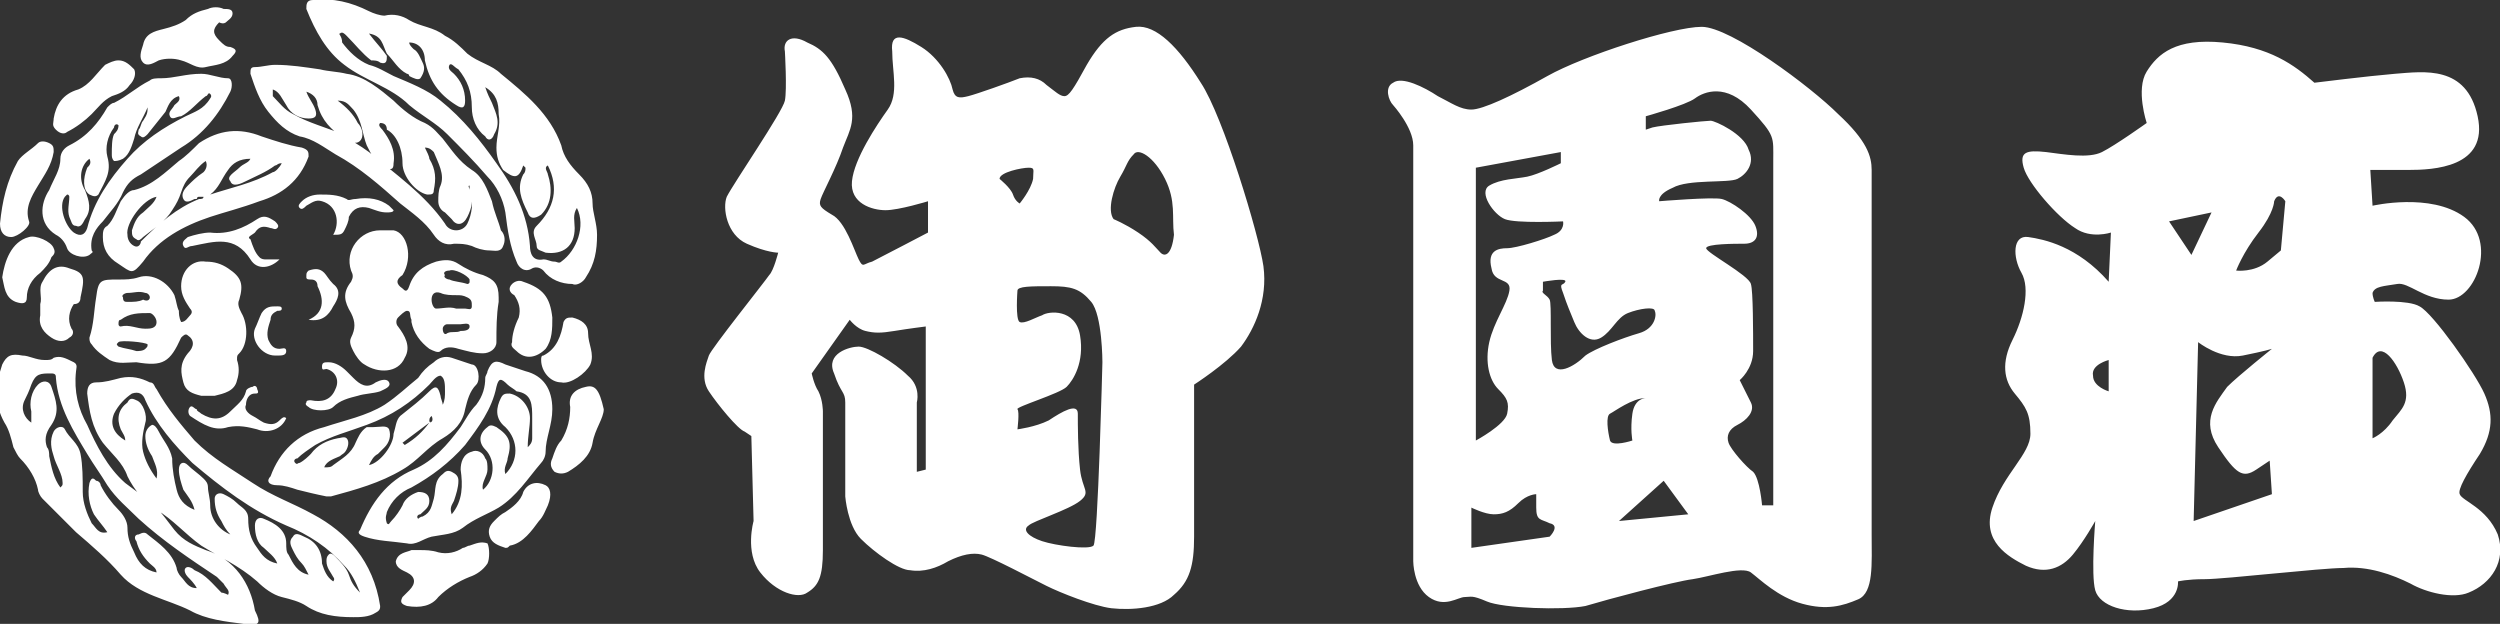 <?xml version="1.0" encoding="utf-8"?>
<!-- Generator: Adobe Illustrator 24.3.0, SVG Export Plug-In . SVG Version: 6.00 Build 0)  -->
<svg version="1.1" id="レイヤー_1" xmlns="http://www.w3.org/2000/svg" xmlns:xlink="http://www.w3.org/1999/xlink" x="0px"
	 y="0px" viewBox="0 0 111.8 27.9" style="enable-background:new 0 0 111.8 27.9;" xml:space="preserve">
<rect x="0" y="0" width="111.8" height="27.9" fill="#333333" stroke="none"/>
<style type="text/css">
	.st0{fill:#FFFFFF;}
</style>
<g>
	<g>
		<g>
			<path class="st0" d="M15.4,2.9c0.9,0.7,2.1,1,2.9,1.8C18.9,5.2,19.5,5.5,20,6c0.6,0.6,1.2,1.2,1.8,1.9c0.4,0.4,0.7,1,0.8,1.6
				c0.1,0.8,0.2,1.5,0.5,2.2c0.1,0.3,0.4,0.5,0.7,0.3c0.2-0.1,0.4,0,0.5,0.1c0.3,0.4,0.8,0.6,1.3,0.6c0.2,0.1,0.5-0.1,0.6-0.3
				c0.4-0.6,0.5-1.2,0.5-1.9c0-0.5-0.2-1-0.2-1.4c0-0.5-0.2-0.9-0.6-1.3c-0.4-0.4-0.7-0.8-0.8-1.3c-0.5-1.4-1.6-2.3-2.7-3.2
				c-0.4-0.4-1-0.5-1.5-0.9c-0.3-0.3-0.6-0.6-1-0.8c-0.5-0.4-1.1-0.4-1.6-0.7c-0.3-0.2-0.7-0.3-1.1-0.2c-0.2,0-0.5-0.1-0.7-0.2
				c-0.8-0.4-1.6-0.6-2.5-0.5c-0.3,0-0.3,0.2-0.3,0.4C14.1,1.4,14.6,2.3,15.4,2.9z M15.2,1.5c0.1-0.1,0.2,0,0.3,0.1
				c0.4,0.4,0.7,0.8,1.1,1.1c0.1,0,0.3,0,0.4,0.1c0.3,0.1,0.3-0.1,0.3-0.3c0,0,0,0,0,0c-0.2-0.3-0.5-0.6-0.8-1
				c0.6,0.1,0.6,0.5,0.8,0.9c0.3,0.3,0.5,0.7,0.9,0.9c0,0,0.1,0,0.1,0.1c0.2,0.1,0.4,0.2,0.5,0.1C19,3.2,19,3,18.9,2.8
				c-0.1-0.2-0.2-0.5-0.4-0.6c-0.1-0.1-0.2-0.2-0.2-0.3c0.4,0,0.7,0.3,0.7,0.8c0.2,0.9,0.6,1.5,1.4,2c0.3,0.2,0.4,0.1,0.4-0.2
				c0-0.5-0.2-0.9-0.5-1.2c-0.1-0.1-0.3-0.2-0.2-0.4c0.1-0.1,0.2,0.1,0.4,0.2c0.4,0.5,0.6,1,0.6,1.7c0,0.5,0.2,1,0.6,1.3
				C21.8,6.3,22,6.3,22.1,6c0.3-0.5,0.1-0.9-0.1-1.4c-0.1-0.2-0.2-0.4-0.3-0.7c0.5,0.3,0.6,0.7,0.6,1.2c0.1,0.5-0.1,1-0.1,1.5
				c0,0.4,0.1,0.7,0.3,1C23,8,23.2,8,23.4,7.4c0,0,0,0,0.1,0.1c0,0.1,0,0.2-0.1,0.3c-0.3,0.6-0.1,1.1,0.2,1.7
				c0.1,0.3,0.3,0.3,0.6,0.1c0.5-0.5,0.5-1.2,0.3-1.8c0-0.1-0.2-0.3,0-0.4c0.5,1,0.3,1.9-0.5,2.7c-0.3,0.3,0,0.6,0,0.9
				c0,0.2,0.2,0.2,0.4,0.3c0.8,0.1,1.3-0.3,1.3-1.1c0-0.3-0.1-0.6,0.1-0.9c0.4,0.8,0,1.9-0.7,2.4c-0.1,0.1-0.2,0-0.3,0
				c-0.2,0-0.3-0.1-0.5-0.1c-0.5,0.1-0.6-0.3-0.6-0.6c-0.1-1.4-0.7-2.6-1.5-3.7c-0.7-1-1.5-2-2.5-2.8c-0.6-0.5-1.4-0.8-2.1-1.1
				c-0.4-0.2-0.7-0.4-1.1-0.5c-0.5-0.2-0.9-0.6-1.2-1C15.3,1.6,15.1,1.5,15.2,1.5z M14,23c-0.9-0.5-1.8-0.8-2.7-1.4
				c-0.9-0.6-1.8-1.1-2.6-1.9C8.1,19,7.5,18.3,7,17.4c-0.1-0.1-0.1-0.3-0.3-0.3c-0.4-0.2-0.8-0.3-1.3-0.2c-0.4,0.1-0.7,0.2-1.1,0.2
				c-0.3,0-0.4,0.2-0.4,0.5c0.1,0.8,0.2,1.5,0.7,2.2c0.4,0.5,0.9,0.9,1.1,1.5c0.3,0.6,0.7,1.1,1.3,1.5c0.7,0.4,1.3,1.1,2,1.6
				c0.8,0.5,1.7,0.9,2.5,1.6c0.3,0.3,0.7,0.6,1.1,0.7c0.4,0.1,0.8,0.2,1.1,0.4c0.6,0.4,1.3,0.5,2.1,0.5c0.3,0,0.7,0,1-0.2
				c0.2-0.1,0.2-0.2,0.2-0.3C16.7,25.1,15.5,23.8,14,23z M15.6,25.7c-0.1-0.3-0.4-0.6-0.6-0.8c-0.1-0.1-0.2-0.2-0.3-0.1
				c-0.1,0.1-0.1,0.2-0.1,0.3c0,0.3,0.2,0.5,0.3,0.7c0,0,0.1,0.1,0,0.2c-0.3-0.2-0.4-0.5-0.5-0.8c0-0.6-0.3-1-0.8-1.2
				c-0.2-0.1-0.4-0.2-0.5,0c-0.2,0.2-0.1,0.4,0,0.6c0.1,0.2,0.2,0.4,0.4,0.6c0.1,0.1,0.2,0.3,0.3,0.5c-0.5-0.1-0.7-0.5-0.9-0.9
				c-0.1-0.1-0.1-0.3-0.1-0.5c0-0.6-0.5-0.9-1-1.1c-0.2-0.1-0.4,0-0.4,0.3c0,0.4,0.1,0.8,0.4,1c0.2,0.2,0.5,0.4,0.6,0.7
				c-0.5-0.1-0.7-0.4-0.9-0.7c-0.3-0.4-0.4-0.8-0.4-1.3c0-0.4-0.3-0.5-0.5-0.7c-0.2-0.2-0.4-0.3-0.6-0.4c-0.2-0.1-0.4,0-0.4,0.2
				c0,0.4,0.1,0.7,0.3,1c0.1,0.2,0.2,0.4,0.4,0.6c-0.5-0.2-0.9-0.7-0.9-1.3c0-0.3-0.1-0.6-0.1-0.8c0-0.2-0.1-0.3-0.2-0.4
				c-0.2-0.2-0.5-0.4-0.7-0.6c-0.2-0.2-0.4-0.1-0.4,0.2c0,0.3,0.1,0.6,0.2,0.9c0.2,0.3,0.4,0.5,0.5,0.9c-0.5-0.2-0.7-0.5-0.8-0.9
				c-0.1-0.4-0.2-0.9-0.2-1.4c-0.1-0.5-0.4-0.8-0.6-1.2C7,19.1,6.9,19,6.8,19c-0.2,0.1-0.3,0.3-0.3,0.5c0,0.3,0.1,0.6,0.3,0.9
				C6.9,20.7,7.1,21,7,21.4c-0.3-0.4-0.5-0.8-0.6-1.2c-0.1-0.4,0-0.9,0.1-1.3c0.1-0.3-0.1-0.9-0.4-1c-0.2-0.1-0.3-0.1-0.4,0.1
				c-0.4,0.3-0.5,0.7-0.3,1.2c0.1,0.2,0.2,0.3,0.2,0.5c-0.5-0.3-0.7-0.7-0.5-1.2c0.2-0.4,0.5-0.7,0.8-0.9c0.3-0.1,0.5,0,0.6,0.3
				c0.5,1.1,1.3,2,2.1,2.8c1.3,1.1,2.6,2.1,4.2,2.8c1,0.4,1.9,1,2.6,1.8c0.3,0.3,0.5,0.7,0.7,1.2C15.8,26.2,15.7,26,15.6,25.7z
				 M9.2,24.6c-0.5-0.2-1-0.4-1.4-0.9c-0.4-0.5-0.7-1-1.2-1.3c-0.3-0.3-0.6-0.5-1-0.8c-0.8-0.7-1.3-1.7-1.7-2.6
				c-0.4-0.7-0.6-1.5-0.5-2.4c0-0.1,0.1-0.3-0.1-0.4C2.9,16,2.7,15.9,2.4,16c-0.1,0.1-0.2,0.1-0.4,0.1c-0.4,0-0.7-0.2-1-0.2
				c-0.5-0.1-0.7,0-0.9,0.4c-0.3,0.9-0.4,1.7,0.1,2.6c0.2,0.3,0.3,0.7,0.4,1.1c0.1,0.2,0.2,0.4,0.3,0.5c0.4,0.4,0.7,0.9,0.8,1.4
				c0,0.1,0.1,0.3,0.2,0.4c0.5,0.5,1,1,1.5,1.5c0.7,0.6,1.4,1.2,2,1.9c0.8,0.9,2.1,1.1,3.1,1.6c0.7,0.4,1.6,0.5,2.4,0.6
				c0.7,0.1,0.8,0,0.5-0.6C11.2,26.1,10.5,25,9.2,24.6z M10.2,26.6c0,0-0.2-0.1-0.3-0.1c-0.4-0.4-0.7-0.8-1.2-1
				c-0.1-0.1-0.3-0.2-0.4-0.1c-0.1,0.1,0,0.3,0.1,0.4c0.1,0.1,0.3,0.3,0.4,0.5c-0.4,0-0.5-0.3-0.7-0.5c-0.1-0.1-0.2-0.3-0.2-0.4
				c-0.2-0.7-0.8-1.1-1.3-1.5c-0.1-0.1-0.2-0.1-0.4,0C6,23.9,6,24.1,6.1,24.2c0.1,0.4,0.3,0.7,0.6,1C6.8,25.3,7,25.4,7,25.6
				c-0.5-0.1-0.8-0.4-1-0.9c-0.2-0.4-0.3-0.7-0.3-1.1c0-0.3-0.2-0.6-0.4-0.8c-0.3-0.3-0.6-0.7-0.8-1.1c0-0.1-0.1-0.2-0.2-0.2
				c-0.1-0.1-0.2-0.2-0.3,0.1c-0.1,0.5,0,1,0.2,1.4c0.2,0.3,0.4,0.5,0.6,0.8c-0.4,0.1-0.5-0.2-0.7-0.4C3.9,23,3.7,22.5,3.7,22
				c0-0.6,0-1.2-0.1-1.7c-0.1-0.5-0.5-0.7-0.7-1.1c-0.1-0.2-0.4-0.1-0.5,0.1c-0.2,0.4-0.1,0.8,0,1.1c0.1,0.4,0.4,0.8,0.4,1.2
				c0,0.1,0,0.1-0.1,0.2c-0.3-0.4-0.4-0.9-0.5-1.4c0-0.1,0-0.3-0.1-0.4C2,19.7,2,19.4,2.3,19c0.4-0.6,0.2-1.1,0-1.7
				c-0.1-0.3-0.4-0.3-0.6-0.1c-0.3,0.3-0.4,0.8-0.3,1.2c0,0.2,0,0.3,0,0.5c-0.3-0.2-0.5-0.6-0.3-1c0.1-0.2,0.2-0.4,0.3-0.7
				c0.2-0.5,0.4-0.5,0.9-0.5c0.2,0,0.2,0.1,0.2,0.2c0.1,1.3,0.8,2.4,1.4,3.4c0.3,0.5,0.6,0.9,0.9,1.4c0.4,0.6,0.9,1,1.4,1.5
				c1.1,1,2.3,1.8,3.5,2.6c0.1,0.1,0.2,0.2,0.3,0.3C10.1,26.3,10.3,26.4,10.2,26.6z M12,5c0.4,0.5,0.8,0.9,1.4,1.1
				c0.6,0.1,1.1,0.5,1.6,0.8c1.1,0.6,2,1.4,2.9,2.2c0.5,0.4,1.1,0.8,1.5,1.4c0.2,0.3,0.5,0.5,0.9,0.4c0.3,0,0.5,0,0.8,0.1
				c0.2,0.1,0.5,0.2,0.8,0.2c0.2,0,0.5,0.1,0.6-0.2c0.1-0.2,0.1-0.5-0.1-0.7C22.3,9.9,22.1,9.5,22,9c-0.2-0.5-0.4-1.1-0.9-1.4
				c-0.6-0.4-0.9-0.9-1.3-1.4C19.6,6,19.4,5.7,19,5.5c-0.5-0.2-1-0.6-1.4-1c-0.6-0.5-1.3-1.1-2.1-1.2c-0.4-0.1-0.8-0.1-1.2-0.2
				c-0.7-0.1-1.3-0.2-2-0.2C12,2.9,11.7,3,11.4,3c-0.2,0-0.2,0.1-0.2,0.3C11.4,3.9,11.6,4.5,12,5z M12.2,4c0.3,0.1,0.4,0.4,0.6,0.7
				c0.2,0.4,0.6,0.6,1,0.6c0.3,0,0.4-0.1,0.3-0.4c-0.1-0.3-0.3-0.5-0.4-0.8c0.3,0.1,0.5,0.3,0.5,0.6c0.2,0.7,0.6,1.1,1.2,1.5
				c0.2,0.1,0.5,0.3,0.7,0.1c0.2-0.2,0.1-0.6-0.1-0.8c-0.2-0.4-0.5-0.7-0.9-1c0.4,0,0.5,0.2,0.7,0.4c0.4,0.5,0.4,1.1,0.6,1.6
				c0.2,0.4,0.4,0.8,0.8,1c0.3,0.1,0.4,0.1,0.4-0.2c0.1-0.6-0.2-1.1-0.5-1.5c-0.1-0.1-0.2-0.2-0.1-0.3c0.2,0,0.3,0.1,0.3,0.3
				C17.7,6,18,6.6,18,7.3c0,0.6,0.6,1.3,1.1,1.4c0.2,0,0.3,0,0.3-0.2c0.1-0.5,0.1-0.9-0.2-1.4C19.2,7,19.1,6.8,19,6.6
				c0.2,0,0.3,0.1,0.4,0.2c0.2,0.5,0.5,1,0.3,1.5c-0.1,0.2-0.1,0.5-0.1,0.7c0,0.2,0.1,0.4,0.3,0.5c0.1,0.1,0.2,0.2,0.3,0.3
				c0.2,0.3,0.5,0.3,0.7-0.1c0.2-0.4,0.3-0.8,0.1-1.2c0-0.1-0.1-0.2,0-0.2C21,8.3,21,8.5,21,8.5c0.2,0.5,0.1,1.1-0.1,1.5
				c-0.2,0.4-0.8,0.4-1,0c-0.9-1.3-2.2-2.2-3.4-3.2c-0.4-0.3-0.8-0.5-1.2-0.8c-0.7-0.3-1.5-0.5-2.2-0.9c-0.4-0.2-0.6-0.5-0.9-0.8
				C12.2,4.3,12.2,4.1,12.2,4z M16.3,24c0.6,0.2,1.2,0.2,1.9,0.3c0.4,0.1,0.7-0.2,1.1-0.3c0.5-0.1,1-0.1,1.4-0.4
				c0.5-0.4,1.1-0.6,1.6-0.9c0.8-0.5,1.3-1.3,1.9-2c0.1-0.1,0.2-0.3,0.2-0.5c0-0.6,0.3-1.2,0.3-1.9c0-0.9-0.4-1.5-1.2-1.7
				c-0.3-0.1-0.6-0.2-0.9-0.3c-0.4-0.2-0.6-0.2-0.8,0.3c0,0.1-0.1,0.2-0.1,0.3c0,0.4-0.1,0.8-0.4,1.2c-0.3,0.3-0.5,0.7-0.7,1
				c-0.6,0.8-1.2,1.5-2.1,1.9c-1.2,0.5-1.9,1.5-2.4,2.7C16,23.8,16,23.9,16.3,24z M17.3,22.9c0.2-0.5,0.6-0.9,1.1-1.1
				c0.9-0.5,1.7-1.1,2.4-1.9c0.6-0.8,1.2-1.6,1.4-2.6c0.1-0.4,0.2-0.4,0.5-0.1c0.1,0.1,0.3,0.2,0.4,0.3c0.7,0.1,0.7,0.6,0.7,1.2
				c0,0.3,0,0.6,0,0.9c0,0.2-0.1,0.3-0.2,0.4c0-0.5,0.1-0.9,0.1-1.3c0-0.5-0.4-1-0.9-1.1c-0.2,0-0.3,0-0.4,0.2
				c-0.2,0.4-0.3,0.9,0.2,1.3c0.6,0.6,0.6,1.5,0,2.1c-0.1-0.3,0.1-0.5,0.1-0.7c0.2-0.7,0.1-1-0.5-1.4c-0.2-0.1-0.3-0.1-0.4,0
				c-0.4,0.3-0.4,0.7-0.1,1c0.5,0.5,0.4,1.4-0.1,1.8c-0.1-0.3,0.2-0.6,0.2-0.9c0-0.2,0-0.4-0.1-0.5c-0.1-0.3-0.4-0.4-0.6-0.3
				c-0.4,0.1-0.5,0.5-0.5,0.8c0.1,0.7,0.1,1.4-0.4,2c-0.1-0.3,0-0.4,0.1-0.6c0.1-0.3,0.2-0.6,0.2-0.9c0-0.2-0.1-0.3-0.3-0.4
				c-0.2-0.1-0.3,0-0.4,0.1c-0.4,0.3-0.3,0.7-0.4,1.1c-0.1,0.3-0.1,0.6-0.5,0.8c-0.1,0-0.2,0.1-0.2,0.1c-0.1-0.1,0-0.2,0.1-0.2
				c0.2-0.2,0.4-0.3,0.4-0.6c0-0.3-0.2-0.4-0.5-0.4c-0.3,0.1-0.6,0.3-0.7,0.6c-0.1,0.2-0.3,0.5-0.5,0.7c-0.1,0.1-0.1,0.2-0.2,0.1
				C17.2,23.1,17.3,23,17.3,22.9z M4,11.4c0.1-0.1,0.2-0.1,0.1-0.2C4,10.6,4.3,10.2,4.6,9.9c0.3-0.4,0.7-0.8,0.9-1.3
				c0.2-0.4,0.4-0.6,0.8-0.8C6.9,7.4,7.5,7,8.1,6.6c1-0.6,1.7-1.5,2.2-2.5c0.1-0.2,0.1-0.6-0.1-0.6C9.8,3.5,9.4,3.3,9,3.3
				c-0.7,0-1.2,0.2-1.8,0.2c-0.2,0-0.4,0-0.5,0.1c-0.6,0.3-1,0.7-1.6,1C5,4.6,4.9,4.7,4.8,4.8C4.4,5.5,3.9,6.1,3.1,6.5
				C2.9,6.6,2.7,6.8,2.7,7.1c0,0.5-0.3,0.9-0.5,1.4C1.8,9.1,1.7,10,2.5,10.5c0.2,0.1,0.4,0.3,0.5,0.6C3.1,11.4,3.7,11.6,4,11.4z
				 M3.3,10.4c-0.4-0.3-0.7-1.2-0.4-1.6c0,0,0.1-0.1,0.1-0.1c0.1,0,0.1,0.1,0.1,0.1c0,0.3-0.1,0.6,0,0.9c0.1,0.2,0.1,0.4,0.3,0.4
				c0.2,0.1,0.3-0.1,0.4-0.3C4.1,9.4,4,9,3.8,8.5C3.5,8,3.6,7.4,4,7.1c0.1,0.2,0,0.3-0.1,0.4C3.7,8,3.7,8.5,4,8.7
				c0.2,0.1,0.3,0.1,0.4,0C4.7,8.1,5,7.7,4.8,7c-0.1-0.4,0-0.9,0.3-1.3c0-0.1,0.1-0.2,0.2-0.1c0,0.2-0.1,0.3-0.2,0.4
				C5,6.2,5,6.6,5,6.9C5,7,5,7.1,5.1,7.2c0.1,0,0.2,0,0.4-0.1C5.8,6.9,5.9,6.5,6,6.2c0.1-0.5,0.4-0.9,0.6-1.4C6.6,5,6.6,5.1,6.4,5.4
				C6.3,5.5,6.3,5.7,6.2,5.8c0,0.1-0.1,0.2,0.1,0.3c0.1,0.1,0.2,0,0.3-0.1l0.8-1C7.5,4.8,7.6,4.4,8,4.3c0.1,0.2-0.1,0.3-0.2,0.4
				C7.7,4.9,7.5,5,7.6,5.2c0.1,0.2,0.3,0,0.5,0C8.5,5,8.8,4.6,9.2,4.3c0.1,0,0.1-0.2,0.2-0.1c0.1,0.1,0,0.2,0,0.2
				C9.1,4.9,8.7,5,8.3,5.2c-1,0.5-1.9,1.1-2.6,1.9C4.9,8,4.2,9,3.9,10.2C3.8,10.5,3.6,10.6,3.3,10.4z M8.2,17.1
				c0.1,0.4,0.4,0.5,0.8,0.6c0.2,0,0.4,0,0.6,0c0.4-0.1,0.9-0.2,1-0.7c0.1-0.3,0.1-0.6,0-0.9c0-0.2,0-0.2,0.1-0.3
				c0.4-0.4,0.4-1.3,0.1-1.8c-0.1-0.2-0.2-0.4-0.1-0.6c0.2-0.7,0.1-1-0.5-1.4c-0.3-0.2-0.6-0.3-1-0.3c-0.6-0.1-1.1,0.4-1.1,1.1
				c0,0.4,0.2,0.7,0.4,1c0.1,0.1,0.1,0.2,0,0.3c-0.1,0.1-0.2,0.3-0.4,0.3C8,14.2,8,14,8,13.9c-0.1-0.2-0.1-0.4-0.2-0.7
				c-0.3-0.6-1-1-1.6-0.8c-0.3,0.1-0.6,0.1-0.9,0.1c-0.8,0-0.9,0-1,0.8c-0.1,0.6-0.1,1.2-0.3,1.8c0,0.1,0,0.2,0.1,0.3
				c0.2,0.3,0.5,0.5,0.8,0.7c0.4,0.2,0.8,0.1,1.2,0.1c1.2,0.2,1.5,0,2-1.1c0.1-0.1,0.2-0.2,0.3-0.1c0.3,0.2,0.3,0.5,0,0.8
				C8,16.3,8.1,16.7,8.2,17.1z M5.7,13.1c0.3,0,0.5-0.1,0.8,0c0.1,0,0.2,0.1,0.2,0.2c0,0.1-0.1,0.2-0.3,0.1
				c-0.2,0.1-0.4,0.1-0.7,0.1c-0.1,0-0.2,0-0.2-0.2C5.4,13.2,5.6,13.1,5.7,13.1z M6.5,15.6c-0.1,0.1-0.3,0.1-0.4,0.1
				c-0.3-0.1-0.5-0.1-0.8-0.2c-0.1-0.1-0.1-0.1,0-0.2c0.1-0.1,1.2,0,1.3,0.1C6.6,15.5,6.6,15.5,6.5,15.6z M6.5,14.7
				c-0.4,0-0.7-0.2-1.1-0.1c-0.1,0-0.1-0.1-0.1-0.1c0-0.1,0-0.2,0.1-0.2C5.8,14,6.2,14,6.7,14C6.8,14,7,14.2,7,14.4
				C7,14.7,6.7,14.7,6.5,14.7z M17.6,10.3c-0.2,0-0.4,0-0.6,0c-0.9,0-1.6,0.9-1.3,1.8c0.1,0.2,0.1,0.3,0,0.5c-0.4,0.5-0.3,0.9,0,1.4
				c0.2,0.4,0.2,0.7,0,1.1c-0.1,0.2,0,0.4,0.1,0.6c0.1,0.2,0.3,0.5,0.5,0.6c0.6,0.4,1.5,0.4,1.8-0.3c0.3-0.5,0-1-0.3-1.4
				c-0.1-0.1-0.1-0.3,0-0.4c0.1-0.1,0.3-0.3,0.4-0.3c0.2,0,0.1,0.2,0.2,0.4c0,0,0,0.1,0,0.1c0.1,0.5,0.4,0.9,0.8,1.2
				c0.2,0.1,0.4,0.2,0.5,0.1c0.2-0.2,0.5-0.2,0.8-0.1c0.4,0.1,0.7,0.2,1.1,0.2c0.3,0,0.6-0.2,0.6-0.5c0-0.6,0-1.2,0.1-1.8
				c0-0.1,0-0.1,0-0.2c0-0.6-0.2-0.8-0.7-1c-0.4-0.1-0.8-0.3-1.1-0.5c-0.3-0.2-0.6-0.2-1-0.1c-0.6,0.2-1,0.5-1.2,1.1
				c-0.1,0.3-0.2,0.2-0.3,0.1c-0.3-0.2-0.3-0.4,0-0.6C18.5,11.5,18.2,10.4,17.6,10.3z M20.6,14.8c-0.2,0.1-0.4,0-0.6,0.1
				c-0.1,0.1-0.2,0-0.2-0.2c0-0.1,0.1-0.2,0.2-0.2c0.2,0,0.3,0,0.5,0c0,0,0.1,0,0.1,0c0.1,0,0.4-0.1,0.4,0.1
				C21,14.8,20.7,14.8,20.6,14.8z M20.1,12.1c0.2-0.1,0.8,0.2,0.9,0.4c0,0,0,0,0,0.1c0,0.1-0.1,0.1-0.1,0.1
				c-0.3-0.1-0.6-0.1-0.8-0.2c-0.1,0-0.3-0.1-0.2-0.2C19.8,12.2,19.9,12.1,20.1,12.1z M19.3,13.4c0-0.2,0.1-0.4,0.4-0.3
				c0.2,0.1,0.5,0.1,0.7,0.1c0.2,0,0.3,0,0.5,0.1c0.2,0.1,0.2,0.2,0.2,0.4c0,0.2-0.2,0.1-0.3,0.1c-0.1,0-0.2,0-0.4,0
				c-0.3-0.1-0.6,0-0.9,0C19.4,13.8,19.3,13.6,19.3,13.4z M12.4,21.7c0.3,0,0.6,0.1,0.9,0.2c0.4,0.1,0.8,0.2,1.3,0.3c0,0,0,0,0,0
				c0.1,0,0.1,0,0.2,0c1.1-0.3,2.2-0.6,3.2-1.2c0.7-0.4,1.1-1,1.8-1.4c0.5-0.3,0.9-0.7,1-1.3c0.1-0.4,0.2-0.8,0.5-1.1
				c0.2-0.2,0.1-0.9-0.2-0.9c-0.3-0.1-0.6-0.2-0.9-0.3c-0.3-0.1-0.6,0-0.8,0.2c-0.3,0.2-0.5,0.4-0.7,0.7c-0.5,0.4-0.9,0.8-1.5,1.2
				c-0.8,0.5-1.8,0.7-2.7,1c-1.2,0.3-2,1.1-2.4,2.2C11.9,21.5,12,21.7,12.4,21.7z M19.2,18.9c-0.3,0.4-0.6,0.7-1.1,1
				c0,0-0.1-0.1-0.1-0.1C18.4,19.5,18.8,19.2,19.2,18.9c0-0.2,0-0.2,0.1-0.3C19.4,18.8,19.3,18.9,19.2,18.9z M13.3,20.5
				c0.2-0.2,0.5-0.4,0.8-0.6c0.7-0.4,1.5-0.6,2.3-0.9c1.1-0.4,2-1,2.8-1.8c0.1-0.1,0.3-0.4,0.5-0.4c0.2,0.1,0.2,0.4,0.2,0.7
				c0,0.2,0,0.4-0.1,0.6c0-0.1-0.1-0.3-0.1-0.4c-0.1-0.4-0.2-0.5-0.5-0.2c-0.4,0.4-0.8,0.7-1.3,1.1c-0.2,0.2-0.2,0.5-0.3,0.8
				c0,0.5-0.6,1.3-1.1,1.4c0.1-0.2,0.2-0.4,0.4-0.5c0.1-0.1,0.2-0.2,0.3-0.3c0.2-0.2,0.3-0.5,0.2-0.8c-0.1-0.2-0.4-0.1-0.7-0.1
				c-0.1,0-0.2,0-0.3,0c-0.3,0.2-0.4,0.5-0.5,0.7c-0.2,0.5-0.6,0.7-1,1c-0.1,0.1-0.2,0.1-0.4,0.1c0.1-0.3,0.5-0.4,0.7-0.5
				c0.1-0.1,0.2-0.1,0.3-0.3c0.1-0.2,0.1-0.4,0-0.5c-0.1-0.1-0.3,0-0.4,0c-0.5,0.1-0.9,0.3-1.2,0.7c-0.1,0.1-0.3,0.3-0.5,0.4
				c-0.1,0-0.1,0.1-0.2,0C13.1,20.6,13.2,20.5,13.3,20.5z M13.5,6.6c-0.6-0.1-1.2-0.3-1.8-0.5c-1-0.4-1.9-0.3-2.8,0.3
				C8.6,6.7,8.3,7,8,7.2C7.4,7.7,6.8,8.3,6,8.5C5.8,8.5,5.6,8.7,5.4,9c-0.2,0.4-0.3,0.8-0.6,1.1c-0.2,0.1-0.2,0.3-0.2,0.5
				c0,0.5,0.2,0.9,0.7,1.2c0.6,0.4,0.6,0.5,1.1-0.1c0.7-1,1.8-1.6,3-2C10,9.5,10.8,9.3,11.6,9c1-0.3,1.8-0.9,2.2-2
				C13.8,6.8,13.8,6.7,13.5,6.6z M8.2,8.9c0.1,0.2,0.3,0.1,0.5,0c0,0,0.1,0,0.1,0c0,0,0-0.1,0.1-0.1c0.1,0,0.1,0,0.2,0
				C9.1,8.9,9,8.9,8.9,8.9c-1,0.4-1.8,1.1-2.6,1.9C6.3,10.9,6.2,11.1,6,11c-0.2-0.1-0.3-0.3-0.3-0.5C5.6,10,6.4,8.9,7,8.8
				C6.9,9.1,6.6,9.3,6.4,9.5C6.1,9.7,6,10,5.9,10.3c0,0.2,0,0.3,0.2,0.4c0.1,0.1,0.2,0,0.3-0.1c0.5-0.4,1-0.7,1.3-1.2
				C7.9,9.1,8,8.9,8.1,8.6c0.1-0.3,0.2-0.5,0.4-0.7c0.2-0.2,0.4-0.5,0.7-0.7c0.1,0.2,0,0.4-0.1,0.5C8.8,7.9,8.6,8.1,8.4,8.3
				C8.2,8.5,8.1,8.7,8.2,8.9z M12.2,7.7c-0.9,0.5-1.9,0.7-2.8,1C9.8,8.4,9.9,8,10.2,7.6c0.2-0.3,0.5-0.5,1-0.5
				c-0.1,0.2-0.3,0.2-0.5,0.4c-0.2,0.2-0.6,0.4-0.4,0.6c0.1,0.3,0.5,0.1,0.7,0c0.4-0.2,0.9-0.4,1.3-0.7c0.1,0,0.1-0.1,0.3-0.1
				C12.5,7.5,12.3,7.7,12.2,7.7z M7.1,2.7c0.3-0.1,0.7-0.1,1,0c0.4,0.1,0.7,0.4,1.1,0.3c0.4-0.1,0.9-0.1,1.2-0.5
				c0.2-0.2,0.2-0.3-0.1-0.4c-0.2,0-0.3-0.1-0.5-0.3c-0.3-0.3-0.3-0.5,0-0.8C10,1.1,10.1,1,10.1,1c0.1-0.1,0.3-0.2,0.3-0.4
				c0-0.2-0.2-0.2-0.4-0.2c-0.2-0.1-0.5-0.1-0.7,0c-0.4,0.1-0.7,0.2-1,0.5C8,1.1,7.7,1.2,7.3,1.3C6.9,1.4,6.5,1.5,6.4,2
				c-0.1,0.3-0.2,0.6,0,0.8C6.6,3,6.9,2.8,7.1,2.7z M21,24.4c-0.1,0-0.2,0.1-0.3,0.1c-0.3,0.2-0.7,0.3-1.1,0.2
				c-0.3-0.1-0.6-0.1-0.8-0.1c-0.2,0-0.3,0-0.4,0c-0.2,0.1-0.6,0.1-0.7,0.5c0,0.3,0.3,0.4,0.5,0.5c0.4,0.2,0.4,0.5,0.1,0.8
				c-0.1,0.1-0.2,0.2-0.3,0.3c-0.1,0.2-0.1,0.3,0.2,0.4c0.6,0.1,1.1,0,1.4-0.4c0.4-0.4,0.9-0.7,1.4-0.9c0.3-0.1,0.6-0.3,0.8-0.6
				c0.1-0.2,0.1-0.7,0-0.9C21.5,24.2,21.3,24.3,21,24.4z M3,5.9c0.4-0.2,0.8-0.5,1.1-0.8C4.4,4.8,4.6,4.5,5,4.3
				c0.3-0.1,0.6-0.2,0.8-0.5c0.2-0.2,0.3-0.5,0.2-0.7C5.8,2.9,5.6,2.7,5.3,2.7c-0.2,0-0.4,0.1-0.6,0.2C4.3,3.3,4,3.8,3.5,4
				c-0.7,0.2-1,0.7-1.1,1.3c0,0.2-0.1,0.3,0.1,0.5C2.7,6,2.9,6,3,5.9z M0.5,10.6c0.3,0,0.9-0.5,0.8-0.7C1.1,9.3,1.4,8.8,1.7,8.3
				c0.3-0.5,0.6-0.9,0.7-1.5c0-0.2,0-0.3-0.2-0.4C2,6.3,1.8,6.3,1.7,6.4C1.4,6.7,1,6.9,0.8,7.2C0.3,8.1,0.1,9,0,10
				C0,10.4,0.2,10.6,0.5,10.6z M3.6,13.3c0.2-0.9,0.2-1.1-0.5-1.3c-0.5-0.2-0.9,0-1.2,0.6c-0.2,0.3,0,0.7-0.1,1c0,0.2,0,0.4,0,0.5
				c-0.1,0.5,0.2,0.8,0.5,1c0.3,0.2,0.6,0.2,0.8,0c0.2-0.1,0.2-0.3,0.1-0.4c-0.2-0.4-0.1-0.8,0.1-1.1C3.5,13.6,3.6,13.5,3.6,13.3z
				 M26.2,17.3c-0.5,0.1-0.8,0.4-0.7,0.9c0,0.5-0.1,1-0.4,1.5c-0.2,0.2-0.3,0.5-0.4,0.8c-0.1,0.2-0.1,0.4,0.1,0.6
				c0.2,0.1,0.4,0.1,0.6,0c0.5-0.3,1-0.7,1.1-1.3c0.1-0.6,0.5-1.1,0.5-1.5C26.8,17.4,26.6,17.2,26.2,17.3z M22.9,15.3
				c-0.1,0.2,0.1,0.3,0.2,0.4c0.4,0.4,0.9,0.3,1.3-0.1c0.3-0.4,0.3-0.9,0.3-1.4c-0.1-0.9-0.4-1.3-1.3-1.6c-0.2-0.1-0.4,0-0.5,0.1
				c-0.2,0.2-0.1,0.4,0.1,0.5c0.2,0.3,0.3,0.6,0.2,1C23,14.6,22.9,15,22.9,15.3z M26.4,16.3c0.2-0.5-0.1-0.9-0.1-1.4
				c0-0.4-0.3-0.6-0.7-0.7c-0.2,0-0.3,0-0.4,0.2c-0.1,0.6-0.3,1.2-0.9,1.5c-0.1,0-0.1,0.1-0.1,0.2c0,0.5,0.4,1,0.9,1
				C25.5,17.2,26.2,16.7,26.4,16.3z M24.4,21.7c-0.4-0.2-0.8-0.1-1,0.3c-0.1,0.4-0.5,0.7-0.8,0.9c-0.2,0.1-0.3,0.2-0.5,0.4
				c-0.2,0.2-0.3,0.4-0.2,0.7c0.1,0.3,0.4,0.4,0.7,0.5c0.1,0,0.1,0,0.2-0.1c0.6-0.1,1-0.7,1.3-1.1c0.2-0.2,0.3-0.5,0.4-0.7
				C24.7,22.1,24.6,21.8,24.4,21.7z M2.3,11.5c0.1-0.1,0.2-0.2,0.1-0.4c-0.1-0.3-0.8-0.6-1.1-0.5c-0.8,0.2-1.1,1.1-1.2,1.8
				c0.1,0.4,0.1,0.9,0.6,1.1c0.3,0.1,0.5,0.1,0.5-0.2c0-0.4,0.2-0.8,0.6-1.1C2,12,2.2,11.8,2.3,11.5z M11.4,10.4
				c0.2-0.3,0.4-0.3,0.7-0.2c0.1,0,0.2,0.1,0.3,0c0.1-0.1,0-0.2-0.1-0.3c-0.3-0.2-0.5-0.3-0.8-0.1c-0.6,0.4-1.3,0.7-2.1,0.6
				c-0.3,0-0.7,0.1-1,0.2c-0.1,0.1-0.3,0.2-0.2,0.4c0.1,0.2,0.2,0,0.4,0c1-0.2,1.9-0.5,2.6,0.6c0.3,0.5,0.9,0.4,1.3,0
				c-0.2,0-0.4,0-0.6,0c-0.1,0-0.2,0-0.3-0.1c-0.2-0.2-0.3-0.5-0.4-0.8C11,10.6,11.3,10.5,11.4,10.4z M17.4,9.2
				c-0.4-0.3-0.9-0.4-1.5-0.3c-0.2,0-0.3,0.1-0.4,0c-0.4-0.2-0.8-0.2-1.2-0.2c-0.3,0-0.6,0.1-0.8,0.3c-0.1,0.1-0.2,0.2-0.1,0.3
				c0.1,0.1,0.2,0,0.3-0.1c0.2-0.1,0.4-0.3,0.7-0.2c0.7,0.2,0.8,1,0.5,1.5c0.3,0,0.4,0,0.5-0.2c0.1-0.2,0.2-0.4,0.2-0.6
				c0.2-0.4,0.5-0.5,0.9-0.4c0.3,0.1,0.5,0.2,0.8,0.2c0.1,0,0.3,0,0.3-0.1C17.6,9.4,17.5,9.3,17.4,9.2z M13.7,18
				c-0.1,0.1,0.1,0.2,0.1,0.2c0.2,0.2,0.9,0.2,1.1,0c0.3-0.3,0.7-0.4,1.1-0.5c0.3-0.1,0.7-0.1,1-0.2c0.2-0.1,0.5-0.2,0.4-0.4
				c-0.1-0.2-0.4-0.1-0.6,0c-0.4,0.3-0.7,0.1-1-0.2c-0.1-0.1-0.2-0.2-0.3-0.3c-0.2-0.2-0.5-0.4-0.8-0.4c-0.2,0-0.3,0-0.3,0.2
				c0,0.2,0.1,0.1,0.2,0.1c0.4,0.1,0.6,0.5,0.4,0.9c-0.2,0.5-0.6,0.6-1.1,0.5C13.8,17.9,13.7,17.9,13.7,18z M10.2,19.1
				c0.5-0.1,0.9,0,1.3,0.1c0.5,0.2,1.1,0,1.3-0.5c-0.1-0.1-0.2,0-0.3,0.1c-0.2,0.2-0.4,0.2-0.7,0.1c-0.2-0.1-0.3-0.2-0.5-0.3
				c-0.2-0.1-0.4-0.3-0.3-0.5c0-0.2,0.1-0.5,0.4-0.5c0.1,0,0.2,0,0.1-0.2c0-0.1-0.1-0.2-0.2-0.1c-0.1,0-0.3,0.1-0.3,0.2
				c-0.1,0.4-0.4,0.6-0.7,0.9c-0.4,0.4-0.8,0.4-1.3,0.1c-0.1-0.1-0.2-0.1-0.2-0.2c-0.1,0-0.2-0.2-0.3-0.1c-0.1,0.1-0.1,0.3,0,0.4
				C9.1,19,9.6,19.3,10.2,19.1z M13.8,14.3c0.6,0.1,0.9-0.2,1.1-0.6c0.2-0.3,0.4-0.7,0-1c-0.2-0.2-0.3-0.4-0.4-0.5
				c-0.2-0.2-0.4-0.2-0.7-0.1c-0.1,0.1-0.1,0.1-0.1,0.3c0,0.1,0.1,0.1,0.2,0.1c0.2,0,0.3,0.1,0.3,0.3C14.5,13.4,14.5,14,13.8,14.3z
				 M12.3,15.9c0,0,0.1,0,0.1,0c0.2,0,0.4,0,0.4-0.2c0-0.2-0.2-0.1-0.3-0.1c-0.3,0-0.4-0.2-0.5-0.4c-0.1-0.3,0-0.6,0.1-0.9
				c0-0.2,0.1-0.3,0.3-0.4c0.1,0,0.2,0,0.2-0.1c0-0.1-0.1-0.1-0.2-0.1c-0.3,0-0.5,0-0.7,0.3c-0.1,0.2-0.2,0.5-0.3,0.7
				C11.2,15.2,11.7,15.9,12.3,15.9z M15.3,6.1c0,0,0.1,0,0.1,0C15.4,6.1,15.4,6.1,15.3,6.1z M16.3,19.1
				C16.3,19.1,16.3,19.1,16.3,19.1C16.3,19,16.3,19,16.3,19.1C16.3,19.1,16.3,19.1,16.3,19.1z M19.2,18.9
				C19.2,18.9,19.2,18.9,19.2,18.9C19.3,18.9,19.2,18.8,19.2,18.9z M53.7,3.7c-1-1.6-2-2.6-2.9-2.5c-0.9,0.1-1.5,0.5-2.2,1.7
				C48,4,47.8,4.3,47.6,4.3s-0.4-0.2-0.8-0.5c-0.3-0.3-0.7-0.4-1.2-0.3c-0.5,0.2-1.9,0.7-2.3,0.8c-0.4,0.1-0.6,0.1-0.7-0.3
				c-0.1-0.5-0.6-1.4-1.4-1.9c-0.8-0.5-1.4-0.7-1.3,0.2c0,0.9,0.3,1.9-0.2,2.6c-0.5,0.7-1.5,2.2-1.6,3.2c-0.1,1,0.9,1.3,1.5,1.3
				c0.6,0,1.9-0.4,1.9-0.4v1.4c0,0-2.1,1.1-2.5,1.3c-0.4,0.1-0.4,0.3-0.6-0.1c-0.2-0.4-0.6-1.7-1.2-2c-0.5-0.3-0.6-0.4-0.5-0.7
				c0.1-0.3,0.7-1.4,1-2.3c0.3-0.8,0.7-1.3,0.1-2.6c-0.6-1.4-1-1.8-1.7-2.1c-0.7-0.4-1.1-0.1-1,0.4c0,0,0.1,1.7,0,2.2
				c-0.1,0.5-2.3,3.7-2.6,4.3c-0.2,0.5,0,1.7,0.9,2.1c0.9,0.4,1.4,0.4,1.4,0.4s-0.2,0.8-0.4,1c-0.2,0.3-2.6,3.3-2.7,3.6
				c-0.1,0.3-0.4,1,0,1.6c0.4,0.6,1.3,1.7,1.6,1.8c0.3,0.2,0.3,0.2,0.3,0.2l0.1,3.8c0,0-0.4,1.4,0.3,2.3c0.7,0.9,1.7,1.2,2.1,0.9
				c0.5-0.3,0.7-0.7,0.7-1.9c0-1.1,0-6.2,0-6.2s0-0.5-0.2-0.9c-0.2-0.3-0.3-0.8-0.3-0.8l1.7-2.4c0,0,0.3,0.4,0.7,0.5
				c0.4,0.1,0.7,0.1,1.3,0s1.4-0.2,1.4-0.2V21L41,21.1V18c0,0,0.2-0.7-0.4-1.2c-0.6-0.6-1.8-1.3-2.2-1.3c-0.4,0-1.5,0.3-1.1,1.2
				c0.3,0.9,0.5,0.8,0.5,1.3c0,0.5,0,4.2,0,4.2s0.1,1.3,0.7,1.9c0.6,0.6,1.7,1.4,2.2,1.4c0.6,0.1,1.2-0.1,1.7-0.4
				c0.6-0.3,1.1-0.4,1.5-0.3c0.4,0.1,2.3,1.1,2.9,1.4c0.6,0.3,2.1,0.9,2.9,1c0.9,0.1,2.2,0,2.8-0.6c0.7-0.6,0.9-1.3,0.9-2.6
				c0-1.3,0-6.8,0-6.8s1.4-0.9,2.1-1.7c0.6-0.8,1.2-2.1,1-3.6C56.3,10.5,54.7,5.2,53.7,3.7z M44.7,8c0-0.3,1-0.5,1.3-0.5
				s0.2,0.1,0.2,0.5c-0.1,0.5-0.6,1.1-0.6,1.1s-0.2-0.1-0.3-0.4S44.7,8,44.7,8z M48.9,24.4c-0.2,0.2-1.7,0-2.3-0.2s-0.9-0.5-0.6-0.7
				c0.2-0.2,1.8-0.7,2.3-1.1c0.5-0.4,0.1-0.5,0-1.4c-0.1-0.9-0.1-2-0.1-2.5s-0.7-0.1-1.3,0.3c-0.6,0.3-1.4,0.4-1.4,0.4
				s0.1-0.8,0-0.9c-0.1-0.1,1.9-0.7,2.2-1c0.3-0.3,0.8-1.1,0.6-2.3s-1.4-1.1-1.7-0.9c-0.3,0.1-0.8,0.4-1,0.3
				c-0.2-0.1-0.1-1.4-0.1-1.4c0-0.2,0.6-0.2,1.5-0.2s1.3,0.1,1.8,0.7c0.5,0.6,0.5,2.7,0.5,2.7S49.1,24.2,48.9,24.4z M51.9,11.3
				c-0.2-0.2-0.4-0.5-1-0.9c-0.6-0.4-1.1-0.6-1.1-0.6c-0.3-0.4,0-1.4,0.3-1.9c0.3-0.5,0.3-0.7,0.6-1c0.2-0.3,0.9,0.1,1.4,1.1
				s0.3,1.7,0.4,2.5C52.4,11.4,52.1,11.5,51.9,11.3z M82.2,5.1c-1.2-1.2-4.8-3.9-6.1-3.9c-1.3,0-5.3,1.3-6.9,2.2
				c-1.6,0.9-2.9,1.5-3.4,1.5s-0.9-0.3-1.5-0.6c-0.6-0.4-1.6-0.9-2-0.6c-0.4,0.2-0.2,0.8,0,1c0,0,0.9,1,0.9,1.8s0,18.6,0,18.6
				s0,1.1,0.7,1.6c0.7,0.5,1.3,0,1.6,0c0.3,0,0.3-0.1,1,0.2c0.7,0.3,3.4,0.4,4.4,0.2c1-0.3,4-1.1,4.8-1.2c0.7-0.1,2.2-0.6,2.6-0.3
				c0.4,0.3,1.2,1.1,2.3,1.4c1.1,0.3,1.8,0.1,2.5-0.2s0.6-1.6,0.6-2.9c0-1.3,0-15.7,0-16.3S83.5,6.3,82.2,5.1z M66,7.5l3.8-0.7
				l0,0.5c0,0-1,0.5-1.5,0.6c-0.5,0.1-1.2,0.1-1.7,0.4s0.2,1.3,0.7,1.5c0.5,0.2,2.6,0.1,2.6,0.1s0.1,0.4-0.4,0.6
				c-0.4,0.2-1.7,0.6-2.1,0.6c-0.4,0-0.9,0.1-0.7,0.9c0.1,0.7,0.9,0.4,0.8,1s-0.7,1.4-0.9,2.3c-0.2,0.9,0,1.7,0.4,2.1
				c0.4,0.4,0.5,0.6,0.4,1.1S66,19.7,66,19.7V7.5z M69.3,24l-3.5,0.5v-1.8c0,0,0.6,0.3,1,0.3c0.4,0,0.7-0.1,1.1-0.5s0.8-0.4,0.8-0.4
				s0,0,0,0.6c0,0.6,0.2,0.5,0.6,0.7C69.8,23.5,69.3,24,69.3,24z M69.4,16.1c-0.1-0.8,0-2.5-0.1-2.7c-0.1-0.2-0.4-0.3-0.3-0.4
				c0-0.1,0-0.4,0-0.4s1.1-0.2,1,0c-0.1,0.2-0.3,0-0.1,0.5c0.2,0.6,0.3,0.8,0.5,1.3c0.2,0.5,0.7,1,1.2,0.7c0.5-0.3,0.7-0.9,1.2-1.1
				c0.5-0.2,1.2-0.3,1.2-0.1c0.1,0.2,0,0.8-0.7,1c-0.7,0.2-2,0.7-2.4,1C70.4,16.4,69.5,16.9,69.4,16.1z M72,19.7
				c-0.1-0.4-0.2-1.1,0-1.2s1-0.7,1.6-0.7c0,0-0.5,0-0.6,0.7S73,19.7,73,19.7S72.1,20,72,19.7z M72.4,23.3l2-1.8l1.1,1.5L72.4,23.3z
				 M79.3,7.2c0,1.1,0,15.4,0,15.4h-0.5c0,0-0.1-1.2-0.4-1.5c-0.3-0.2-1-1-1.1-1.3c-0.1-0.3,0-0.6,0.4-0.8c0.4-0.2,0.8-0.6,0.6-1
				s-0.5-1-0.5-1s0.6-0.5,0.6-1.3c0-0.8,0-2.7-0.1-3c-0.1-0.4-2-1.4-2-1.6c0-0.2,1.3-0.2,1.7-0.2c0.5,0,0.7-0.3,0.5-0.8
				c-0.2-0.5-1.1-1.1-1.5-1.2c-0.4-0.1-2.8,0.1-2.8,0.1s-0.1-0.3,0.6-0.6c0.7-0.4,2.5-0.2,2.9-0.4c0.4-0.2,0.8-0.7,0.5-1.3
				c-0.2-0.7-1.5-1.3-1.7-1.3c-0.2,0-2.2,0.2-2.6,0.3c-0.3,0.1-0.3,0.1-0.3,0.1l0-0.6c0,0,1.8-0.5,2.2-0.8c0.4-0.3,1.4-0.7,2.5,0.5
				S79.3,6.1,79.3,7.2z M111.7,23.9c-0.5-1.2-1.6-1.5-1.7-1.8c-0.1-0.2,0.3-0.9,0.9-1.8c0.6-1,0.6-1.8,0.2-2.7
				c-0.4-0.9-2.3-3.6-2.9-3.9c-0.5-0.3-2-0.2-2-0.2s-0.1-0.2-0.1-0.4c0.1-0.3,0.5-0.3,1.1-0.4c0.5-0.1,1.2,0.7,2.3,0.7
				c1.2,0,2.2-2.6,0.7-3.7c-1.5-1.1-4.1-0.5-4.1-0.5l-0.1-1.6c0,0,0.6,0,1.7,0s3.6-0.1,3.1-2.4c-0.5-2.3-2.4-2-3.7-1.9
				c-1.2,0.1-3.6,0.4-3.6,0.4c-0.9-0.8-2-1.6-4.1-1.8c-2.1-0.2-2.9,0.5-3.4,1.3c-0.5,0.8,0,2.3,0,2.3S94.6,6.5,94,6.8
				c-0.6,0.3-1.7,0.1-2.5,0c-0.9-0.1-1.2,0-1,0.7c0.2,0.7,1.5,2.2,2.3,2.7c0.7,0.5,1.6,0.2,1.6,0.2l-0.1,2.2c-1.4-1.6-2.9-1.9-3.6-2
				c-0.7-0.1-0.7,0.9-0.3,1.6c0.4,0.7,0.1,2-0.4,3c-0.5,1-0.4,1.8,0.1,2.4c0.5,0.6,0.7,0.9,0.7,1.8s-1.2,1.8-1.7,3.3
				c-0.5,1.5,0.7,2.2,1.5,2.6c0.9,0.4,1.6,0.1,2.1-0.5c0.5-0.6,1-1.5,1-1.5s-0.2,2.4,0,3.1c0.2,0.7,1.4,1.1,2.6,0.8
				c1.2-0.3,1.1-1.2,1.1-1.2s0.4-0.1,1.2-0.1c0.9,0,5.2-0.5,6.2-0.5c1.1-0.1,2.2,0.3,3,0.7c0.7,0.4,1.9,0.7,2.6,0.4
				C111.4,26.1,112.1,25.1,111.7,23.9z M94.3,17.5c0,0-0.7-0.2-0.7-0.7c-0.1-0.5,0.7-0.7,0.7-0.7V17.5z M97,9.9l1.9-0.4L98,11.4
				L97,9.9z M99.2,20c0.8,1.2,1.1,1.4,1.7,1c0.6-0.4,0.6-0.4,0.6-0.4l0.1,1.5l-3.5,1.2l0.2-8c0,0,1,0.8,2,0.6c1-0.2,1.3-0.3,1.3-0.3
				s-1.5,1.2-2,1.7C99.1,18,98.4,18.8,99.2,20z M102,11.2c0,0,0,0-0.6,0.5c-0.6,0.5-1.4,0.4-1.4,0.4s0.3-0.8,1-1.7s0.7-1.4,0.7-1.4
				c0.2-0.5,0.5,0,0.5,0L102,11.2z M107,18.8c-0.4,0.6-0.9,0.8-0.9,0.8v-3.6c0.4-0.8,1.1,0.2,1.4,1.1C107.8,18,107.4,18.3,107,18.8z
				"/>
		</g>
	</g>
</g>
</svg>
